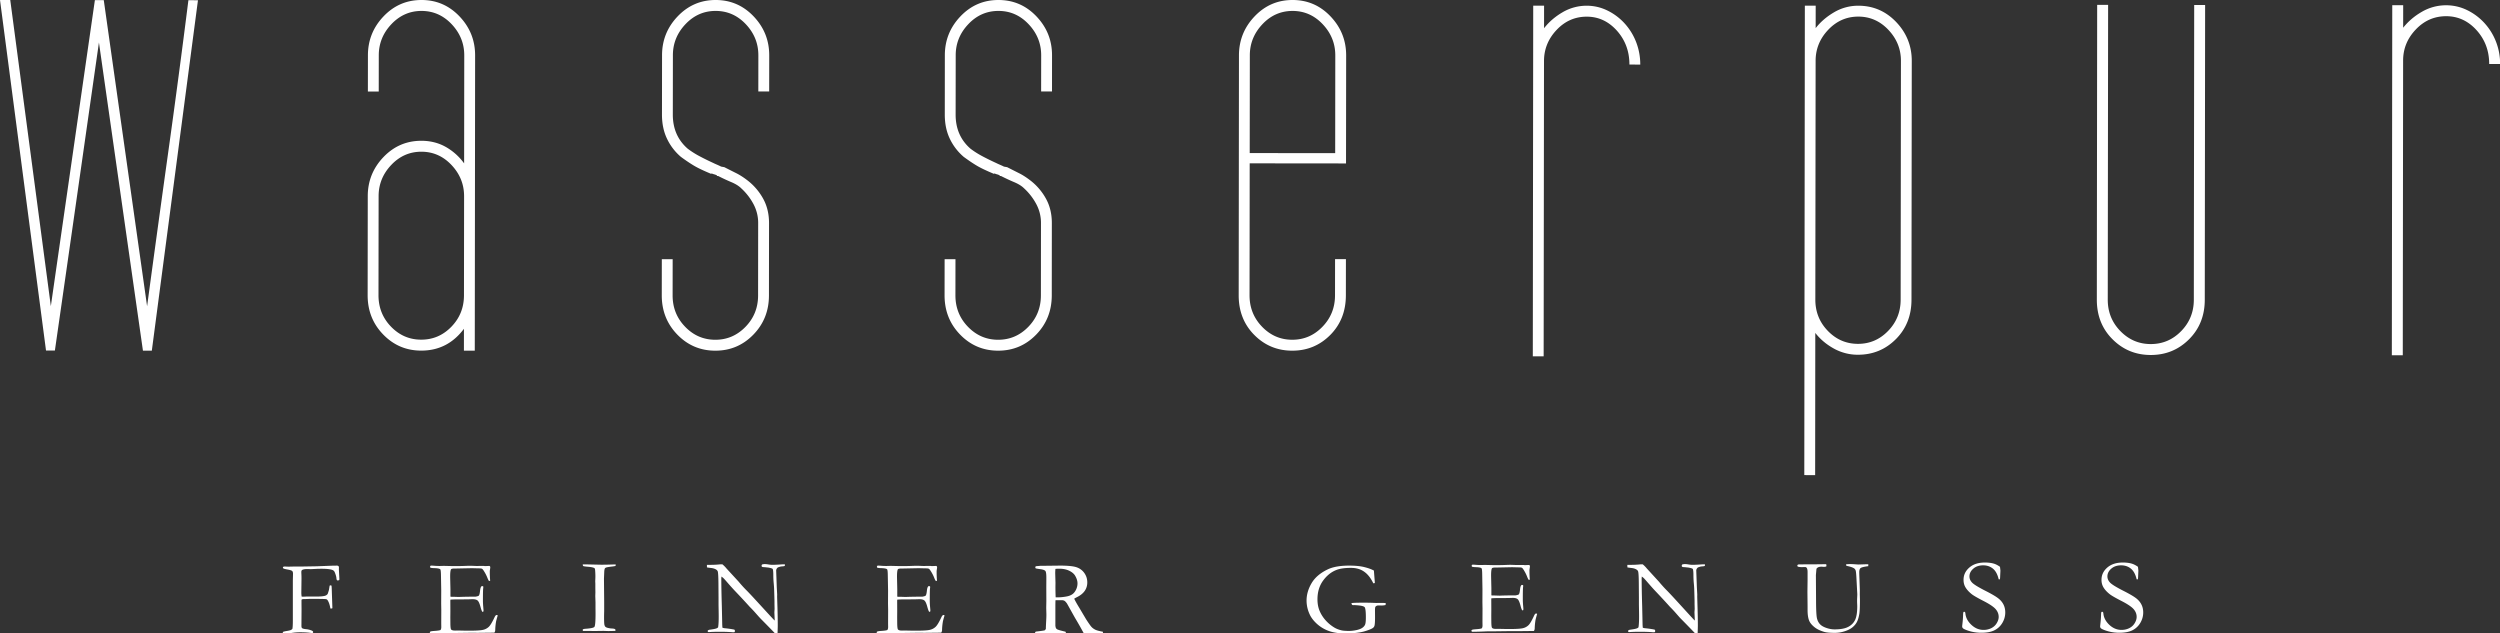 <svg width="442" height="112" xmlns="http://www.w3.org/2000/svg"><rect width="100%" height="100%" fill="#333333" stroke="none"/><g fill="#FFF" fill-rule="evenodd"><path d="M50 111.956l.008-.224c.14-.067.372-.124.699-.176.326-.051.55-.103.675-.154a.969.969 0 00.31-.207c.057-.268.083-.75.083-1.452v-7.11l.03-1.18c0-.243-.048-.41-.15-.504-.098-.09-.357-.173-.778-.25-.421-.077-.67-.137-.745-.188-.075-.047-.113-.1-.113-.152 0-.031.008-.073.027-.122a.504.504 0 01.259-.072c.097 0 .289.005.583.018h.267c.089 0 .34-.008.755-.018h1.328l2.741-.046 2.904-.109h.256l.413-.01a.54.54 0 01.305.09c.038.098.06.17.067.212l-.01.366.086 1.633c0 .067-.005.152-.019.255a.717.717 0 01-.278.067.17.17 0 01-.132-.056c-.051-.067-.084-.194-.097-.382-.024-.263-.124-.601-.294-1.016a.705.705 0 00-.41-.4c-.38-.142-1.026-.212-1.927-.212-.426 0-.823.013-1.193.034-.37.02-.593.03-.677.03l-.745-.01c-.305 0-.556.044-.753.13-.134.056-.2.185-.2.391v.137c.02.31.03.655.03 1.032l-.03 2.484c0 .243.02.475.057.694l.278.018.532-.026h1.821c.732 0 1.242-.051 1.528-.147a.87.87 0 00.429-.302c.03-.04.11-.28.237-.72l.124-.758a.406.406 0 01.17-.054c.033 0 .084.013.154.044.027.142.043.353.049.64l.113 3.36a.755.755 0 01-.248.063l-.106-.018c-.1-.61-.259-1.084-.475-1.432-.078-.121-.164-.19-.259-.211-.167-.037-.922-.055-2.274-.055-.418 0-.71.003-.87.008-.38.02-.609.028-.687.028h-.095c-.191 0-.329.026-.412.073a.584.584 0 00-.036.157v.63l.009.91-.02 3.023c0 .085.028.191.076.32.135.103.378.176.731.206.354.034.689.114.999.243.178.077.267.168.267.266 0 .04-.01.082-.038.118a.259.259 0 01-.132.083c-.52-.103-1.244-.158-2.167-.158-.488 0-1.006.044-1.551.13a9.14 9.14 0 01-1.29.082l-.189-.044M76.008 111.727a.471.471 0 01.166-.1c.106-.03.294-.056.557-.074.623-.04 1.006-.095 1.153-.17.092-.122.136-.298.136-.521l-.01-.653.01-2.366-.02-1.12.01-2.343-.047-2.653c-.008-.636-.05-.993-.125-1.075-.117-.116-.46-.187-1.03-.205a4.474 4.474 0 01-.645-.055c-.084-.045-.125-.098-.125-.169 0-.047.016-.107.046-.176a.345.345 0 01.155-.047c.09 0 .199.003.33.01.377.037.769.056 1.174.056l.71-.019 1.693.04c.848 0 1.509-.01 1.984-.03.474-.018.794-.028.96-.028.15 0 .514.013 1.098.037l1.368-.008.163.029.8-.03.095.046a.52.52 0 01.067.16c0 .084-.013.218-.043.397a3.01 3.01 0 00-.044.336c0 .645.022 1.192.068 1.639-.008.039-.024.063-.057.076a.608.608 0 01-.187-.03 5.021 5.021 0 01-.286-.622 6.856 6.856 0 00-.533-1.034c-.16-.263-.288-.415-.375-.465-.092-.05-.277-.074-.56-.074-.057 0-.35-.007-.875-.02-.142-.006-.28-.009-.416-.009l-2.743.056h-.242c-.354 0-.566.042-.636.131-.109.147-.163.587-.163 1.31 0 .076.016.82.049 2.234v1.294c.07.021.146.029.23.029h.164c.108 0 .269.003.48.01.335.014.558.019.675.019.076 0 .144-.003.201-.01a80.92 80.92 0 012.675-.037c.34-.056.541-.121.599-.195.095-.113.168-.402.214-.876.05-.473.158-.738.324-.801.084 0 .16.015.23.047.014.05.02.097.02.142 0 .042-.006.113-.02.213-.032.229-.048.949-.048 2.158 0 .324.019.684.054 1.081.033.394.052.613.052.642 0 .055-.01.131-.027.223a.351.351 0 01-.125.037h-.068c-.104-.174-.204-.444-.3-.81-.165-.626-.342-1.02-.524-1.178-.182-.158-.478-.236-.892-.236-.087 0-.25.005-.489.013-.237.01-.59.015-1.058.015h-.628c-.891 0-1.473.019-1.75.056l-.009.307.009 1.715-.009 1.083.009 1.052c.005.636.049 1.001.125 1.099.108.139.348.205.712.205l.587-.006c.052 0 .253.003.604.01.348.011.78.017 1.294.017 1.237 0 2.06-.05 2.471-.153a2.18 2.18 0 001.017-.547c.266-.263.6-.825 1.006-1.69.12-.255.242-.384.364-.384.057 0 .122.023.193.073-.185.616-.29 1.02-.318 1.213-.068.433-.112.878-.125 1.33a.818.818 0 01-.155.51h-.21l-2.704.029-1.213-.008-2.887.037h-1.175a6.8 6.8 0 00-.413.01 70.62 70.62 0 01-2.55.074c-.098 0-.163-.016-.198-.047-.036-.032-.052-.074-.052-.134l.008-.092M103.03 111.275c.135-.058.278-.091.42-.102.955-.062 1.5-.174 1.637-.335.137-.164.206-.954.206-2.364l-.008-.97v-1.01l-.037-1.116.019-.653-.011-.717v-.848l-.019-.38.019-.478c.005-.11.01-.24.01-.387 0-.385-.018-.796-.058-1.228a1.168 1.168 0 00-.103-.247c-.23-.114-.602-.195-1.118-.234-.512-.041-.806-.083-.874-.135-.05-.034-.077-.132-.082-.283h.785l2.484.054c.637 0 1.485-.018 2.548-.054 0 .099-.006.19-.019.275a5.892 5.892 0 01-.626.102c-.592.067-.954.132-1.084.195a.308.308 0 00-.18.153c-.06.112-.097.317-.11.619l-.048 1.188.037 4.098v1.625c-.013.507-.019.855-.019 1.04 0 .686.019 1.126.05 1.315.038.19.096.328.18.411.085.083.222.151.418.198.285.067.51.104.671.109.35.013.571.065.666.148.019.08.027.148.027.203v.073c-.569.018-.986.028-1.256.028-.156 0-.433-.01-.832-.028l-1.295.018-2.202-.008h-.18l-.015-.275M124.99 100.313l-.008-.442c.968 0 1.673-.026 2.123-.073.174-.02.295-.028.364-.028.058 0 .14.002.254.007.262.216.505.463.73.736l.168.185 1.975 2.145.28.333c.399.457.761.852 1.089 1.177.327.325.967 1.001 1.913 2.034l2.236 2.438c.22.24.5.536.843.892l.008-.148c-.037-.853-.055-1.3-.055-1.35l.036-.553-.018-.866v-.395c0-.252-.021-1.027-.066-2.33-.005-.177-.03-.512-.074-1.006a14.553 14.553 0 01-.066-1.305c0-.671-.04-1.066-.122-1.178-.055-.078-.32-.161-.793-.247a6.923 6.923 0 01-.525-.055c-.28-.013-.447-.028-.495-.044-.05-.02-.1-.073-.15-.158a.818.818 0 01.084-.276c.167-.05.333-.075.494-.075.175 0 .392.023.65.067.26.042.492.063.698.063.288 0 .732-.019 1.338-.055.343-.023.581-.036.713-.036h.159l-.019.283c-.1.044-.238.07-.412.08-.175.011-.338.034-.486.079-.225.065-.36.124-.402.174-.15.158-.225.322-.225.489l.103 2.906.074 1.337-.01.385.058 1.85c.037 1.264.055 2.362.055 3.292 0 .206-.013.645-.04 1.319l-.435.036c-.217-.244-.97-1.02-2.255-2.32a16.091 16.091 0 01-.607-.634l-.807-.91a24.584 24.584 0 00-.607-.644c-.093-.091-.162-.162-.207-.206-.679-.759-1.561-1.71-2.648-2.85a48.376 48.376 0 01-1.292-1.437c-.354-.411-.579-.663-.674-.754a3.47 3.47 0 00-.383-.312l-.027.312c0 1.196.03 2.847.093 4.95l.066 3.047c.005.258.021.507.045.747l.328.075a16.85 16.85 0 011.75.247.95.95 0 00.113.083l-.01.349a.855.855 0 01-.244.046 1.93 1.93 0 01-.251-.018 29.074 29.074 0 00-2.254-.073c-.627 0-1.174.016-1.65.045l-.129.01a2.92 2.92 0 01-.243-.018l-.01-.276.242-.112.442-.062c.39-.057.679-.117.859-.187a.684.684 0 00.29-.193c.07-.423.103-1.042.103-1.859 0-.38-.01-1.076-.029-2.087v-1.254l-.018-2.615c-.013-1.165-.053-1.851-.122-2.062a.622.622 0 00-.232-.294c-.238-.166-.55-.27-.933-.312-.383-.044-.63-.078-.743-.109M155.008 111.727a.471.471 0 01.166-.1c.109-.03.293-.056.557-.074.623-.04 1.009-.095 1.155-.17.09-.122.136-.298.136-.521l-.01-.653.01-2.366-.022-1.12.011-2.343-.049-2.653c-.005-.636-.046-.993-.125-1.075-.114-.116-.459-.187-1.03-.205a4.507 4.507 0 01-.644-.055c-.081-.045-.125-.098-.125-.169a.43.43 0 01.049-.176.326.326 0 01.152-.047c.093 0 .201.003.33.01.377.037.768.056 1.173.056l.712-.019 1.694.04c.845 0 1.508-.01 1.981-.03.476-.018.796-.028.962-.028.15 0 .514.013 1.098.037l1.365-.008.166.029.799-.03.095.046c.03.05.054.105.068.16 0 .084-.017.218-.044.397a3.01 3.01 0 00-.043.336c0 .645.022 1.192.065 1.639-.005.039-.024.063-.054.076a.613.613 0 01-.19-.03 4.722 4.722 0 01-.283-.622 6.9 6.9 0 00-.536-1.034c-.16-.263-.285-.415-.375-.465-.09-.05-.274-.074-.56-.074-.057 0-.348-.007-.875-.02-.141-.006-.28-.009-.413-.009l-2.745.056h-.24c-.353 0-.565.042-.635.131-.11.147-.164.587-.164 1.31 0 .076.017.82.047 2.234v1.294c.07.021.15.029.23.029h.164c.109 0 .272.003.484.01.331.014.557.019.671.019.079 0 .144-.003.201-.01a80.948 80.948 0 012.677-.037c.34-.056.538-.121.596-.195.097-.113.168-.402.217-.876.049-.473.155-.738.32-.801.085 0 .161.015.232.047.013.05.022.097.022.142 0 .042-.009.113-.022.213-.033.229-.046.949-.046 2.158 0 .324.016.684.051 1.081.036.394.055.613.055.642 0 .055-.011.131-.03.223a.323.323 0 01-.125.037h-.068c-.1-.174-.201-.444-.3-.81-.165-.626-.339-1.02-.524-1.178-.182-.158-.478-.236-.889-.236-.09 0-.252.005-.489.013-.24.01-.592.015-1.06.015h-.625c-.892 0-1.476.019-1.753.056l-.008.307.008 1.715-.008 1.083.008 1.052c.008.636.051 1.001.128 1.099.108.139.345.205.712.205l.587-.006c.049 0 .25.003.6.01.348.011.78.017 1.294.017 1.24 0 2.063-.05 2.474-.153a2.17 2.17 0 001.013-.547c.267-.263.604-.825 1.006-1.69.122-.255.245-.384.367-.384.057 0 .122.023.193.073-.188.616-.294 1.02-.318 1.213-.07.433-.114.878-.125 1.33a.818.818 0 01-.155.51h-.212l-2.702.029-1.215-.008-2.886.037h-1.172c-.15 0-.285.002-.415.01a70.589 70.589 0 01-2.55.074c-.095 0-.16-.016-.196-.047a.167.167 0 01-.054-.134l.008-.092M186.636 105.602c.17.005.296.01.38.01.453 0 .976-.052 1.566-.157.42-.08.756-.214 1.012-.395.259-.18.475-.453.649-.807a2.53 2.53 0 00.259-1.113c0-.419-.136-.862-.406-1.333-.208-.359-.558-.657-1.055-.898-.494-.241-1.086-.362-1.78-.362-.171 0-.39.01-.662.03a10.87 10.87 0 00-.038.743l.048 1.728-.01.713c0 .482.013 1.095.037 1.84zm-3.505 6.065c.915-.104 1.433-.18 1.55-.222.084-.032.158-.126.228-.28v-.103c0-.151.024-.712.075-1.676.013-.272.018-.537.018-.796l-.03-1.102.022-1.252-.01-2.323.01-1.669c.006-.704-.05-1.134-.165-1.285-.118-.158-.42-.268-.905-.33-.484-.066-.75-.113-.804-.144-.05-.032-.075-.082-.075-.147 0-.045.011-.102.03-.168.061-.057.208-.086.435-.094.03 0 .117-.008.259-.024.141-.015.275-.023.403-.023h.774l2.486-.029c1.404 0 2.389.105 2.952.309a2.721 2.721 0 011.348 1.032c.334.487.5 1.03.5 1.626 0 1.14-.606 2.009-1.824 2.609a4.336 4.336 0 00-.488.277c.213.446.512.977.897 1.6l1.198 2.022c.478.741.81 1.208.99 1.396.185.189.407.346.668.472.262.123.7.238 1.319.35.005.063.008.11.008.15 0 .037-.003.081-.008.139-.862.013-1.874.018-3.033.018-.082 0-.197-.005-.341-.018a64.149 64.149 0 00-1.578-2.779l-1.4-2.506c-.189-.26-.343-.422-.466-.487a1.037 1.037 0 00-.486-.097l-.804.007-.267-.007c-.018.199-.026.602-.026 1.212v3.172c-.008.118.018.283.074.492.051.118.137.212.26.283.122.07.477.178 1.065.32l.387.094c.05.06.074.144.074.249a2.274 2.274 0 01-.357.047 29.416 29.416 0 01-1.493-.03l-1.281.02-1.255-.009c-.059 0-.342.008-.86.03l-.189-.04-.016-.092c0-.057.043-.12.13-.194zM242.906 100.877l.106 1.364c.038.414.057.698.057.845l-.269.045c-.429-.91-.96-1.592-1.6-2.046-.635-.456-1.414-.682-2.336-.682-1.128 0-2.005.127-2.634.386-.909.362-1.685 1.001-2.333 1.901-.645.903-.968 1.993-.968 3.268 0 .735.116 1.397.352 1.983a5.948 5.948 0 001.007 1.64c.431.505.941.943 1.532 1.314.383.246.841.43 1.373.555.298.066.749.099 1.343.099.385 0 .81-.048 1.28-.15.464-.101.817-.238 1.053-.41.238-.17.401-.363.485-.579.087-.215.13-.634.13-1.257 0-1.035-.076-1.638-.22-1.808-.149-.172-.612-.281-1.394-.337l-.385-.028-.258.01a3.446 3.446 0 00-.154-.025l-.141-.226c0-.03.019-.068.065-.117.334-.048 1.055-.07 2.173-.07.25 0 .653.005 1.218.015l.987.038.895-.01c.174 0 .38.007.624.02.044.005.073.015.087.03.014.013.019.04.019.076 0 .066-.016.15-.049.251a3.485 3.485 0 01-.624.081l-.624-.007a.65.65 0 00-.507.205c-.068.066-.098.29-.098.672l.009 1.177c0 .808-.033 1.323-.106 1.544a.723.723 0 01-.239.352c-.122.106-.377.23-.77.375-.556.208-1.061.35-1.514.421-.846.137-1.663.208-2.45.208-1.266 0-2.305-.152-3.116-.454a6.28 6.28 0 01-2.095-1.262c-.583-.538-1.003-1.083-1.25-1.63a5.763 5.763 0 01-.567-2.47c0-1.047.296-2.072.887-3.076s1.546-1.817 2.865-2.446c.93-.444 2.191-.662 3.784-.662 1.101 0 2.002.089 2.704.269.7.177 1.256.38 1.666.608M260.163 111.428a.433.433 0 01.16-.099c.106-.028.285-.054.54-.073.602-.039.976-.093 1.115-.169.09-.12.132-.293.132-.514l-.01-.645.01-2.34-.019-1.108.008-2.316-.045-2.624c-.005-.629-.047-.983-.12-1.063-.111-.115-.445-.185-.998-.203a4.205 4.205 0 01-.623-.055c-.082-.044-.121-.096-.121-.166a.47.47 0 01.045-.174.32.32 0 01.15-.047c.086 0 .192.003.315.01.369.037.745.055 1.14.055l.686-.018 1.639.039c.82 0 1.46-.01 1.92-.029.46-.018.768-.028.928-.028.145 0 .5.013 1.066.036l1.32-.008.158.029.773-.029.092.044c.032.05.056.104.066.159 0 .083-.013.216-.042.393-.029.182-.04.29-.04.332 0 .637.019 1.178.064 1.62-.005.04-.024.063-.055.076a.577.577 0 01-.182-.029 4.718 4.718 0 01-.274-.616 6.923 6.923 0 00-.52-1.022c-.153-.26-.274-.41-.36-.46-.09-.05-.269-.073-.543-.073-.055 0-.336-.008-.85-.02a10.356 10.356 0 00-.4-.009l-2.653.055h-.234c-.342 0-.547.042-.616.13-.105.146-.158.58-.158 1.295 0 .075.016.811.048 2.21v1.279c.065.02.142.029.223.029h.158c.108 0 .26.002.466.01.32.013.539.018.65.018.078 0 .141-.002.2-.01a76.437 76.437 0 012.585-.037c.329-.054.52-.12.579-.192.092-.112.163-.398.21-.866.045-.468.148-.73.31-.793a.53.53 0 01.224.047c.013.05.019.096.019.14 0 .042-.006.112-.019.211-.031.226-.047.939-.047 2.135 0 .32.018.676.052 1.068.032.39.05.606.05.635 0 .054-.01.13-.026.22a.32.32 0 01-.12.037h-.067c-.1-.172-.197-.44-.289-.8-.163-.62-.331-1.01-.505-1.166-.179-.156-.466-.234-.865-.234-.087 0-.242.006-.474.013-.229.01-.57.016-1.023.016h-.605c-.866 0-1.428.018-1.697.055l-.008.304.008 1.695-.008 1.071.008 1.04c.008.63.048.99.121 1.087.105.138.337.203.692.203l.566-.005c.05 0 .244.002.58.01.34.01.758.016 1.256.016 1.196 0 1.996-.05 2.393-.151a2.1 2.1 0 00.981-.541c.258-.26.582-.816.974-1.672.118-.252.236-.38.352-.38.055 0 .119.024.187.073-.179.609-.282 1.01-.308 1.199-.066.429-.108.868-.12 1.316 0 .202-.048.369-.15.504h-.206l-2.615.029-1.173-.008-2.793.036h-1.137c-.142 0-.276.003-.4.01a67.018 67.018 0 01-2.467.073c-.092 0-.158-.015-.19-.046-.036-.032-.052-.073-.052-.133l.008-.091M287.722 100.313l-.01-.442c.962 0 1.665-.026 2.112-.073.176-.02.297-.028.363-.028.058 0 .142.002.252.007.26.216.503.463.726.736l.169.185 1.965 2.145.279.333c.4.457.757.852 1.083 1.177.326.325.96 1.001 1.907 2.034l2.226 2.438c.218.24.494.536.836.892l.01-.148c-.039-.853-.057-1.3-.057-1.35l.04-.553-.022-.866v-.395c0-.252-.02-1.027-.063-2.33a20.85 20.85 0 00-.076-1.006 15.577 15.577 0 01-.063-1.305c0-.671-.042-1.066-.124-1.178-.053-.078-.318-.161-.792-.247a6.96 6.96 0 01-.52-.055c-.277-.013-.442-.028-.492-.044-.05-.02-.098-.073-.15-.158a.885.885 0 01.084-.276c.168-.05.331-.075.494-.075.174 0 .39.023.647.067.256.042.487.063.692.063.287 0 .731-.019 1.331-.055.342-.023.579-.036.71-.036h.158l-.018.283c-.1.044-.237.07-.41.08-.174.011-.337.034-.485.079-.223.065-.357.124-.402.174-.147.158-.224.322-.224.489l.106 2.906.073 1.337-.008.385.053 1.85c.04 1.264.058 2.362.058 3.292 0 .206-.013.645-.037 1.319l-.434.036c-.218-.244-.965-1.02-2.244-2.32-.3-.3-.502-.511-.607-.634l-.8-.91a22.973 22.973 0 00-.81-.85c-.679-.759-1.557-1.71-2.638-2.85-.29-.306-.719-.787-1.284-1.437-.355-.411-.579-.663-.67-.754a3.283 3.283 0 00-.385-.312l-.026.312c0 1.196.029 2.847.092 4.95l.066 3.047c.005.258.02.507.047.747l.326.075a16.9 16.9 0 011.741.247.77.77 0 00.11.083l-.007.349a.846.846 0 01-.245.046c-.065 0-.152-.005-.252-.018-.613-.05-1.36-.073-2.241-.073-.621 0-1.166.016-1.639.045l-.132.01c-.055 0-.136-.008-.242-.018l-.01-.276.242-.112.44-.062c.391-.057.675-.117.854-.187a.69.69 0 00.292-.193c.066-.423.103-1.042.103-1.859 0-.38-.01-1.076-.03-2.087v-1.254l-.02-2.615c-.01-1.165-.05-1.851-.121-2.062a.591.591 0 00-.232-.294c-.234-.166-.544-.27-.926-.312-.384-.044-.628-.078-.739-.109M322.867 99.749a.893.893 0 01.045.242.74.74 0 01-.026.163 1.56 1.56 0 01-.392.065c-.042 0-.116-.002-.218-.013a2.558 2.558 0 00-.245-.015c-.287 0-.516.054-.681.169a.403.403 0 00-.206.265l-.094 1.05.029 4.558c.005 1.672.063 2.712.168 3.12.105.408.281.746.531 1.009.25.265.621.484 1.124.653.497.171.983.26 1.454.26 1.058 0 1.865-.151 2.425-.453.563-.299.966-.717 1.213-1.248.245-.533.368-1.336.368-2.418 0-.031-.01-.278-.029-.738v-.265c0-.1.006-.289.019-.578.013-.283.018-.45.018-.501l-.14-2.645c-.044-.889-.094-1.414-.154-1.573a.739.739 0 00-.256-.361c-.241-.169-.702-.325-1.378-.458a1.183 1.183 0 01-.055-.267c.242-.026.481-.04.715-.04.25 0 .513.011.784.03.408.03.632.046.671.046l1.473-.047.287.01-.01.33c-.764.1-1.219.214-1.369.347-.147.132-.223.374-.223.733 0 .19.01.603.037 1.24l.065 1.908-.007.757.026.957c0 1.204-.034 2.023-.103 2.46-.1.608-.24 1.089-.423 1.445-.182.359-.45.679-.795.965-.347.283-.812.52-1.394.704a5.63 5.63 0 01-1.717.276c-.887 0-1.526-.06-1.92-.185-.713-.213-1.282-.494-1.703-.837-.42-.343-.715-.689-.875-1.032-.216-.455-.327-1.118-.327-1.992v-.634l-.026-2.58.026-2.082v-1.399c0-.356-.05-.603-.15-.746a.334.334 0 00-.297-.148l-.55.01c-.407 0-.668-.041-.78-.13a.459.459 0 01-.03-.145c0-.058.019-.1.058-.13a.426.426 0 01.253-.073h.239l.626-.01h1.47l2.45-.03M353.599 100.212c.05.403.076.637.076.696l-.04.822c-.01.351-.026.575-.044.67a.395.395 0 01-.14.037l-.084-.018c-.2-.86-.534-1.485-1.01-1.877-.476-.393-1.055-.59-1.736-.59-.71 0-1.291.197-1.741.59-.453.392-.682.85-.682 1.37 0 .4.158.764.474 1.097.32.33 1.128.827 2.43 1.487.995.507 1.708.923 2.134 1.246.429.322.752.694.97 1.12.216.422.324.895.324 1.415 0 .658-.171 1.276-.516 1.854a3.328 3.328 0 01-1.394 1.302c-.581.291-1.354.44-2.315.44a7.397 7.397 0 01-2.412-.396c-.455-.16-.73-.29-.83-.39a.426.426 0 01-.148-.312c0-.065.005-.15.016-.254.089-.726.134-1.321.142-1.79.013-.285.034-.457.063-.504.026-.044.073-.065.14-.065.057 0 .102.021.136.06.034.04.055.117.068.226.071.754.424 1.43 1.066 2.026.631.595 1.346.892 2.149.892a3.06 3.06 0 001.354-.302c.413-.205.737-.5.968-.881.235-.385.35-.754.35-1.118 0-.497-.179-.952-.531-1.363-.353-.408-1.065-.892-2.133-1.44-1.066-.549-1.763-.95-2.086-1.201-.518-.411-.913-.845-1.17-1.308-.195-.356-.293-.77-.293-1.24 0-.853.342-1.576 1.026-2.169.684-.593 1.597-.889 2.749-.889.631 0 1.178.07 1.639.213.334.11.678.291 1.03.544M377.99 100.212c.05.403.074.637.074.696l-.036.822c-.01.351-.03.575-.048.67a.37.37 0 01-.14.037l-.083-.018c-.198-.86-.534-1.485-1.01-1.877-.474-.393-1.053-.59-1.737-.59-.707 0-1.288.197-1.74.59-.453.392-.682.85-.682 1.37 0 .4.16.764.476 1.097.316.33 1.128.827 2.43 1.487.995.507 1.705.923 2.134 1.246.426.322.75.694.965 1.12.218.422.326.895.326 1.415 0 .658-.17 1.276-.515 1.854a3.322 3.322 0 01-1.392 1.302c-.584.291-1.357.44-2.317.44-.84 0-1.644-.133-2.412-.396-.455-.16-.729-.29-.829-.39a.43.43 0 01-.15-.312c0-.065.008-.15.019-.254.086-.726.134-1.321.142-1.79.01-.285.031-.457.063-.504.026-.044.07-.065.142-.065.052 0 .1.021.131.06.035.04.058.117.071.226.069.754.424 1.43 1.06 2.026.634.595 1.352.892 2.152.892.492 0 .944-.102 1.355-.302.413-.205.736-.5.968-.881.234-.385.35-.754.35-1.118 0-.497-.177-.952-.529-1.363-.355-.408-1.065-.892-2.133-1.44-1.068-.549-1.765-.95-2.086-1.201-.524-.411-.913-.845-1.173-1.308a2.574 2.574 0 01-.29-1.24c0-.853.342-1.576 1.023-2.169.684-.593 1.6-.889 2.747-.889.636 0 1.183.07 1.638.213.337.11.682.291 1.037.544M8.135 61.976L0 0l1.812.003 7.176 54.125c1.296-9.016 2.596-18.036 3.895-27.055C14.18 18.057 15.477 9.04 16.776.021h1.57l7.661 54.126a5936.359 5936.359 0 013.71-27.053C30.978 18.078 32.175 9.06 33.31.04L35 .042 26.842 62l-1.57-.003-7.78-54.487c-1.3 9.1-2.596 18.2-3.896 27.298C12.3 43.906 11 52.962 9.703 61.978l-1.568-.002M69.131 57.753c1.478 1.531 3.255 2.298 5.334 2.3 2.078.003 3.86-.758 5.34-2.286 1.484-1.529 2.224-3.38 2.226-5.559l.021-17.52c0-2.095-.734-3.93-2.212-5.5-1.478-1.571-3.255-2.362-5.333-2.365-2.082-.002-3.861.783-5.342 2.351-1.483 1.57-2.223 3.403-2.225 5.495l-.021 17.52c-.003 2.18.735 4.033 2.212 5.564zM82.021 62l.003-3.869c-1.922 2.576-4.441 3.861-7.56 3.858-2.637-.002-4.876-.954-6.713-2.85-1.838-1.89-2.754-4.21-2.751-6.952l.021-17.518c.003-2.66.924-4.955 2.766-6.886 1.843-1.93 4.082-2.895 6.72-2.893 1.598.003 3.039.368 4.317 1.093a10.227 10.227 0 013.234 2.903l.023-19.089c.003-2.094-.735-3.93-2.212-5.503-1.478-1.57-3.257-2.358-5.336-2.361-2.079-.003-3.858.783-5.339 2.348-1.483 1.57-2.223 3.403-2.225 5.497l-.008 6.405-1.919-.003.008-6.404c.002-2.658.924-4.956 2.766-6.886C69.656.96 71.898-.003 74.536 0c2.64.003 4.876.973 6.713 2.906C83.087 4.842 84.005 7.14 84 9.8L83.94 62H82.02zM117.008 45.825l1.919.003-.008 6.393c-.003 2.17.732 4.022 2.212 5.548 1.475 1.533 3.255 2.299 5.334 2.301 2.078.003 3.858-.76 5.34-2.288 1.481-1.523 2.224-3.373 2.226-5.543l.014-12.786a7.06 7.06 0 00-.835-3.378 10.417 10.417 0 00-2.155-2.777c-.401-.401-.979-.766-1.737-1.09a34.92 34.92 0 01-2.339-1.088h.12-.24c-.08 0-.119-.04-.119-.121a2.732 2.732 0 00-.48-.18c-.163-.042-.32-.1-.48-.182v.121c-1.36-.562-2.378-1.047-3.056-1.451-.68-.401-1.459-.924-2.338-1.57a9.622 9.622 0 01-2.454-3.2c-.599-1.248-.898-2.674-.895-4.284l.013-10.495c.002-2.652.924-4.943 2.766-6.87 1.84-1.927 4.082-2.89 6.72-2.888 2.637.003 4.873.971 6.713 2.903 1.838 1.933 2.754 4.226 2.751 6.88l-.008 6.392-1.919-.003.006-6.393c.002-2.09-.733-3.922-2.21-5.49-1.478-1.57-3.257-2.354-5.336-2.357-2.079-.002-3.858.779-5.339 2.344-1.483 1.568-2.223 3.394-2.225 5.485l-.014 10.495c-.002 2.494.874 4.505 2.633 6.034.638.483 1.336.929 2.097 1.33.759.404 1.577.805 2.457 1.209.16.082.38.18.661.3.278.122.496.225.659.304-.081 0 .118.043.598.122.798.404 1.517.768 2.158 1.087.638.325 1.32.766 2.037 1.33a10.373 10.373 0 012.695 3.2c.677 1.248 1.018 2.676 1.016 4.284l-.016 12.786c-.002 2.734-.926 5.044-2.766 6.931-1.843 1.89-4.082 2.83-6.72 2.827-2.64-.003-4.879-.95-6.713-2.843-1.84-1.892-2.754-4.205-2.751-6.94l.008-6.392M167.008 45.827l1.919.003-.008 6.39c-.003 2.173.735 4.026 2.212 5.551 1.478 1.531 3.255 2.297 5.334 2.3 2.078.002 3.86-.758 5.34-2.287 1.484-1.523 2.224-3.376 2.226-5.545l.014-12.787a7.031 7.031 0 00-.835-3.379 10.46 10.46 0 00-2.155-2.777c-.399-.4-.979-.765-1.737-1.087-.762-.32-1.541-.684-2.336-1.088h.118-.24c-.08 0-.12-.04-.12-.121-.16-.08-.32-.14-.48-.182-.16-.04-.32-.1-.478-.18v.12c-1.36-.563-2.38-1.049-3.058-1.453-.68-.4-1.459-.924-2.338-1.57a9.64 9.64 0 01-2.454-3.197c-.599-1.248-.895-2.676-.893-4.284l.01-10.495c.003-2.653.925-4.944 2.767-6.874 1.84-1.927 4.082-2.89 6.72-2.885 2.64.003 4.876.969 6.713 2.901 1.838 1.935 2.756 4.226 2.751 6.882l-.005 6.393-1.922-.003.008-6.393c.003-2.09-.735-3.923-2.212-5.49-1.478-1.574-3.255-2.358-5.334-2.36-2.08-.003-3.86.778-5.34 2.346-1.484 1.566-2.224 3.395-2.226 5.485l-.014 10.496c-.002 2.491.874 4.506 2.633 6.034.64.483 1.336.926 2.097 1.328.759.403 1.577.807 2.457 1.209.16.081.38.182.661.303.278.119.496.222.659.304-.081 0 .12.04.598.118.798.404 1.517.769 2.158 1.09.64.323 1.32.766 2.037 1.328a10.368 10.368 0 012.695 3.2c.68 1.248 1.018 2.676 1.016 4.284l-.013 12.786c-.006 2.735-.927 5.045-2.77 6.932-1.842 1.89-4.08 2.83-6.718 2.827-2.638-.003-4.877-.95-6.714-2.843-1.838-1.89-2.754-4.205-2.751-6.94l.008-6.39M220.948 27.063l15.112.016.019-17.28c.002-2.095-.735-3.93-2.21-5.501-1.48-1.574-3.257-2.362-5.336-2.365-2.076 0-3.858.78-5.339 2.351-1.483 1.569-2.223 3.402-2.225 5.496l-.021 17.283zm14.238 32.163c-1.842 1.851-4.084 2.777-6.724 2.774-2.638-.003-4.874-.934-6.711-2.79-1.838-1.854-2.756-4.192-2.751-7.011l.047-42.421c.006-2.658.927-4.954 2.77-6.887 1.84-1.931 4.08-2.894 6.718-2.891 2.64.003 4.877.973 6.714 2.91 1.835 1.935 2.754 4.23 2.751 6.891l-.024 19.095-17.031-.018-.026 23.323c-.003 2.174.732 4.03 2.212 5.56 1.478 1.536 3.255 2.303 5.334 2.306 2.078.002 3.86-.762 5.338-2.293 1.483-1.526 2.226-3.38 2.228-5.557l.008-6.405 1.919.002-.008 6.406c-.002 2.822-.926 5.157-2.764 7.006zM271 62.997L271.073 1l1.92.003-.005 3.988c.879-1.127 1.98-2.071 3.3-2.838a8.373 8.373 0 014.257-1.142 8.27 8.27 0 013.65.851 10.08 10.08 0 013.056 2.298 10.563 10.563 0 012.036 3.327c.474 1.251.716 2.56.713 3.93l-1.917-.003c.002-2.337-.737-4.331-2.211-5.987-1.48-1.65-3.253-2.48-5.33-2.48-2.077-.003-3.858.78-5.338 2.348-1.481 1.568-2.221 3.4-2.224 5.495L272.917 63 271 62.997M323.16 58.499c1.475 1.53 3.248 2.29 5.323 2.295 2.075.003 3.853-.758 5.328-2.282 1.48-1.519 2.222-3.364 2.224-5.528l.05-42.221c.003-2.085-.736-3.912-2.208-5.475-1.478-1.566-3.249-2.35-5.323-2.353-2.075 0-3.854.776-5.331 2.34-1.48 1.56-2.219 3.385-2.222 5.47l-.05 42.22c-.002 2.165.734 4.012 2.209 5.534zm12.032 1.46c-1.84 1.843-4.076 2.762-6.712 2.76a8.73 8.73 0 01-4.246-1.088c-1.318-.726-2.413-1.645-3.29-2.772L320.918 84 319 83.997 319.097 1l1.917.003-.005 3.97c.878-1.122 1.978-2.062 3.296-2.825a8.344 8.344 0 014.251-1.137c2.633.002 4.865.968 6.699 2.895 1.83 1.927 2.748 4.214 2.745 6.86l-.05 42.22c0 2.807-.924 5.131-2.758 6.974zM387.017 59.992c-1.855 1.853-4.112 2.772-6.77 2.77-2.654-.003-4.908-.93-6.756-2.783-1.852-1.85-2.775-4.185-2.772-7.002l.06-52.116 1.935.003-.063 52.116c-.003 2.173.74 4.026 2.228 5.552 1.49 1.531 3.277 2.297 5.37 2.3 2.093.002 3.888-.758 5.378-2.287 1.49-1.523 2.239-3.376 2.241-5.546l.064-52.12 1.932.003-.061 52.12c-.003 2.813-.936 5.145-2.786 6.99M422.876 62.811l.076-61.886h1.932l-.005 3.98c.885-1.121 1.995-2.066 3.325-2.83a8.473 8.473 0 014.289-1.143 8.417 8.417 0 013.682.85 10.19 10.19 0 013.078 2.297 10.509 10.509 0 012.049 3.319 10.76 10.76 0 01.719 3.923l-1.932-.003c.002-2.33-.74-4.321-2.228-5.974-1.488-1.65-3.277-2.476-5.37-2.479-2.094-.003-3.888.779-5.376 2.347-1.496 1.565-2.241 3.395-2.244 5.486l-.06 52.116-1.935-.003"/></g></svg>